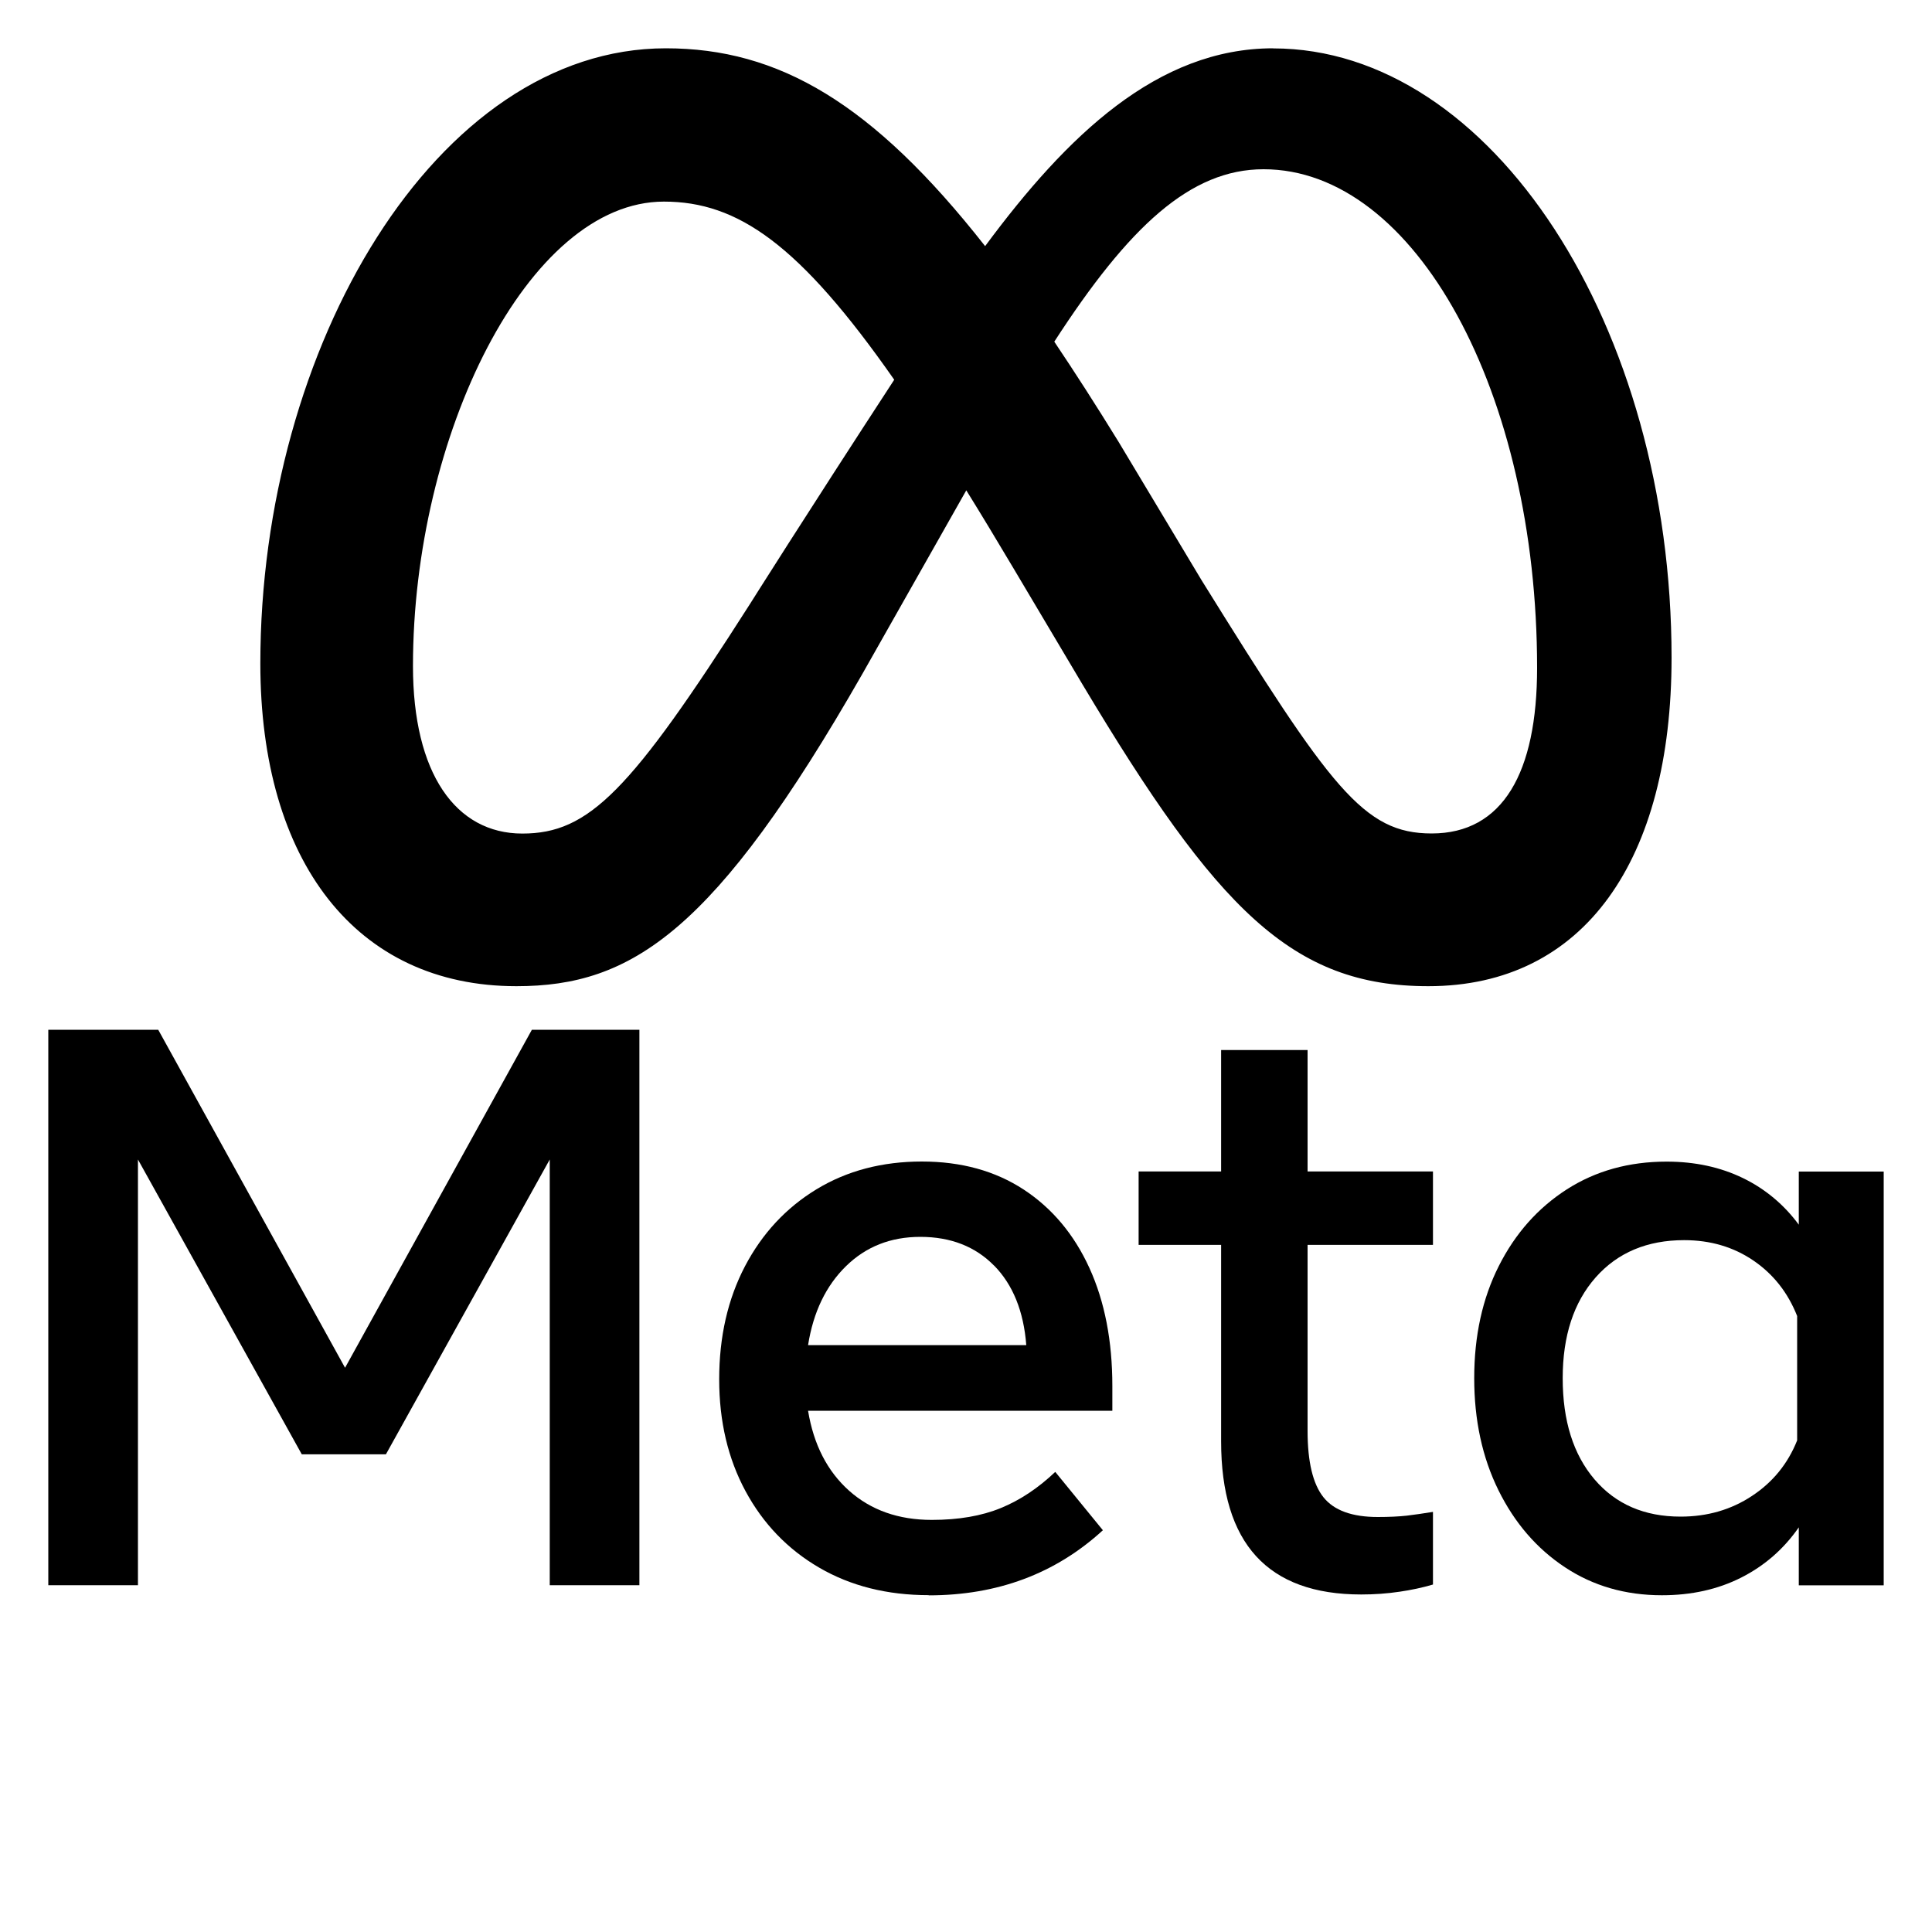 <?xml version="1.0" encoding="UTF-8"?>
<svg id="Layer_1" data-name="Layer 1" xmlns="http://www.w3.org/2000/svg" viewBox="0 0 200 200">
  <g id="Wordmark">
    <path d="M5,106.6h11.38l19.34,34.99,19.34-34.99h11.13v57.5h-9.28v-44.07l-16.96,30.52h-8.71l-16.96-30.52v44.07H5v-57.5Z"/>
    <path d="M96.14,165.13c-4.3,0-8.08-.95-11.34-2.85-3.26-1.9-5.8-4.54-7.62-7.91-1.82-3.37-2.73-7.23-2.73-11.58,0-4.41.89-8.31,2.67-11.71,1.78-3.39,4.25-6.05,7.41-7.97,3.16-1.92,6.8-2.87,10.9-2.87,4.08,0,7.59.97,10.54,2.9,2.94,1.93,5.21,4.63,6.8,8.11,1.59,3.48,2.38,7.56,2.38,12.24v2.55h-31.5c.58,3.51,1.99,6.26,4.25,8.28,2.26,2.01,5.11,3.02,8.56,3.02,2.77,0,5.15-.41,7.15-1.23,2-.82,3.87-2.07,5.63-3.74l4.93,6.04c-4.9,4.49-10.91,6.74-18.03,6.74ZM102.91,131.02c-1.94-1.98-4.49-2.98-7.64-2.98-3.07,0-5.63,1.01-7.7,3.04-2.07,2.03-3.38,4.75-3.92,8.17h22.59c-.27-3.5-1.38-6.25-3.33-8.24Z"/>
    <path d="M126.41,128.87h-8.54v-7.6h8.54v-12.57h8.95v12.57h12.98v7.6h-12.98v19.26c0,3.2.55,5.49,1.64,6.86,1.09,1.37,2.97,2.05,5.63,2.05,1.18,0,2.18-.05,3-.14.82-.1,1.72-.23,2.71-.39v7.52c-1.12.33-2.27.57-3.43.74-1.33.2-2.66.29-4,.29-9.67,0-14.5-5.28-14.5-15.85v-20.33Z"/>
    <path d="M195,164.11h-8.79v-6c-1.56,2.25-3.55,3.98-5.96,5.2-2.41,1.22-5.15,1.83-8.21,1.83-3.78,0-7.13-.97-10.04-2.9-2.92-1.93-5.21-4.59-6.88-7.97-1.67-3.38-2.51-7.25-2.51-11.6,0-4.38.85-8.26,2.55-11.62,1.7-3.37,4.05-6.01,7.04-7.93,3-1.92,6.44-2.87,10.33-2.87,2.93,0,5.56.57,7.89,1.7,2.3,1.11,4.28,2.77,5.79,4.83v-5.5h8.79v42.84ZM186.05,136.26c-.96-2.44-2.47-4.36-4.54-5.77-2.07-1.41-4.46-2.11-7.17-2.11-3.83,0-6.89,1.29-9.16,3.86-2.27,2.57-3.41,6.05-3.41,10.43,0,4.41,1.1,7.9,3.29,10.47,2.19,2.57,5.16,3.86,8.91,3.86,2.77,0,5.23-.71,7.39-2.14,2.16-1.42,3.72-3.34,4.68-5.75v-12.86Z"/>
  </g>
  <g id="Symbol">
    <path d="M131.8,5c-11.98,0-21.34,9.02-29.82,20.48-11.65-14.83-21.39-20.48-33.05-20.48-23.77,0-41.98,30.93-41.98,63.68,0,20.49,9.91,33.41,26.51,33.41,11.95,0,20.54-5.63,35.82-32.34,0,0,6.37-11.25,10.75-18.99,1.54,2.48,3.15,5.15,4.85,8.01l7.16,12.05c13.96,23.35,21.73,31.27,35.82,31.27,16.17,0,25.18-13.1,25.18-34.01,0-34.28-18.62-63.07-41.25-63.07ZM77.64,62.52c-12.39,19.42-16.67,23.77-23.57,23.77s-11.32-6.23-11.32-17.34c0-23.77,11.85-48.08,25.98-48.08,7.65,0,14.04,4.42,23.84,18.44-9.3,14.26-14.93,23.21-14.93,23.21ZM124.39,60.07l-8.57-14.29c-2.32-3.77-4.55-7.24-6.68-10.41,7.72-11.92,14.09-17.85,21.66-17.85,15.73,0,28.32,23.17,28.32,51.62,0,10.85-3.55,17.14-10.91,17.14-7.06,0-10.43-4.66-23.82-26.21Z"/>
  </g>
</svg>